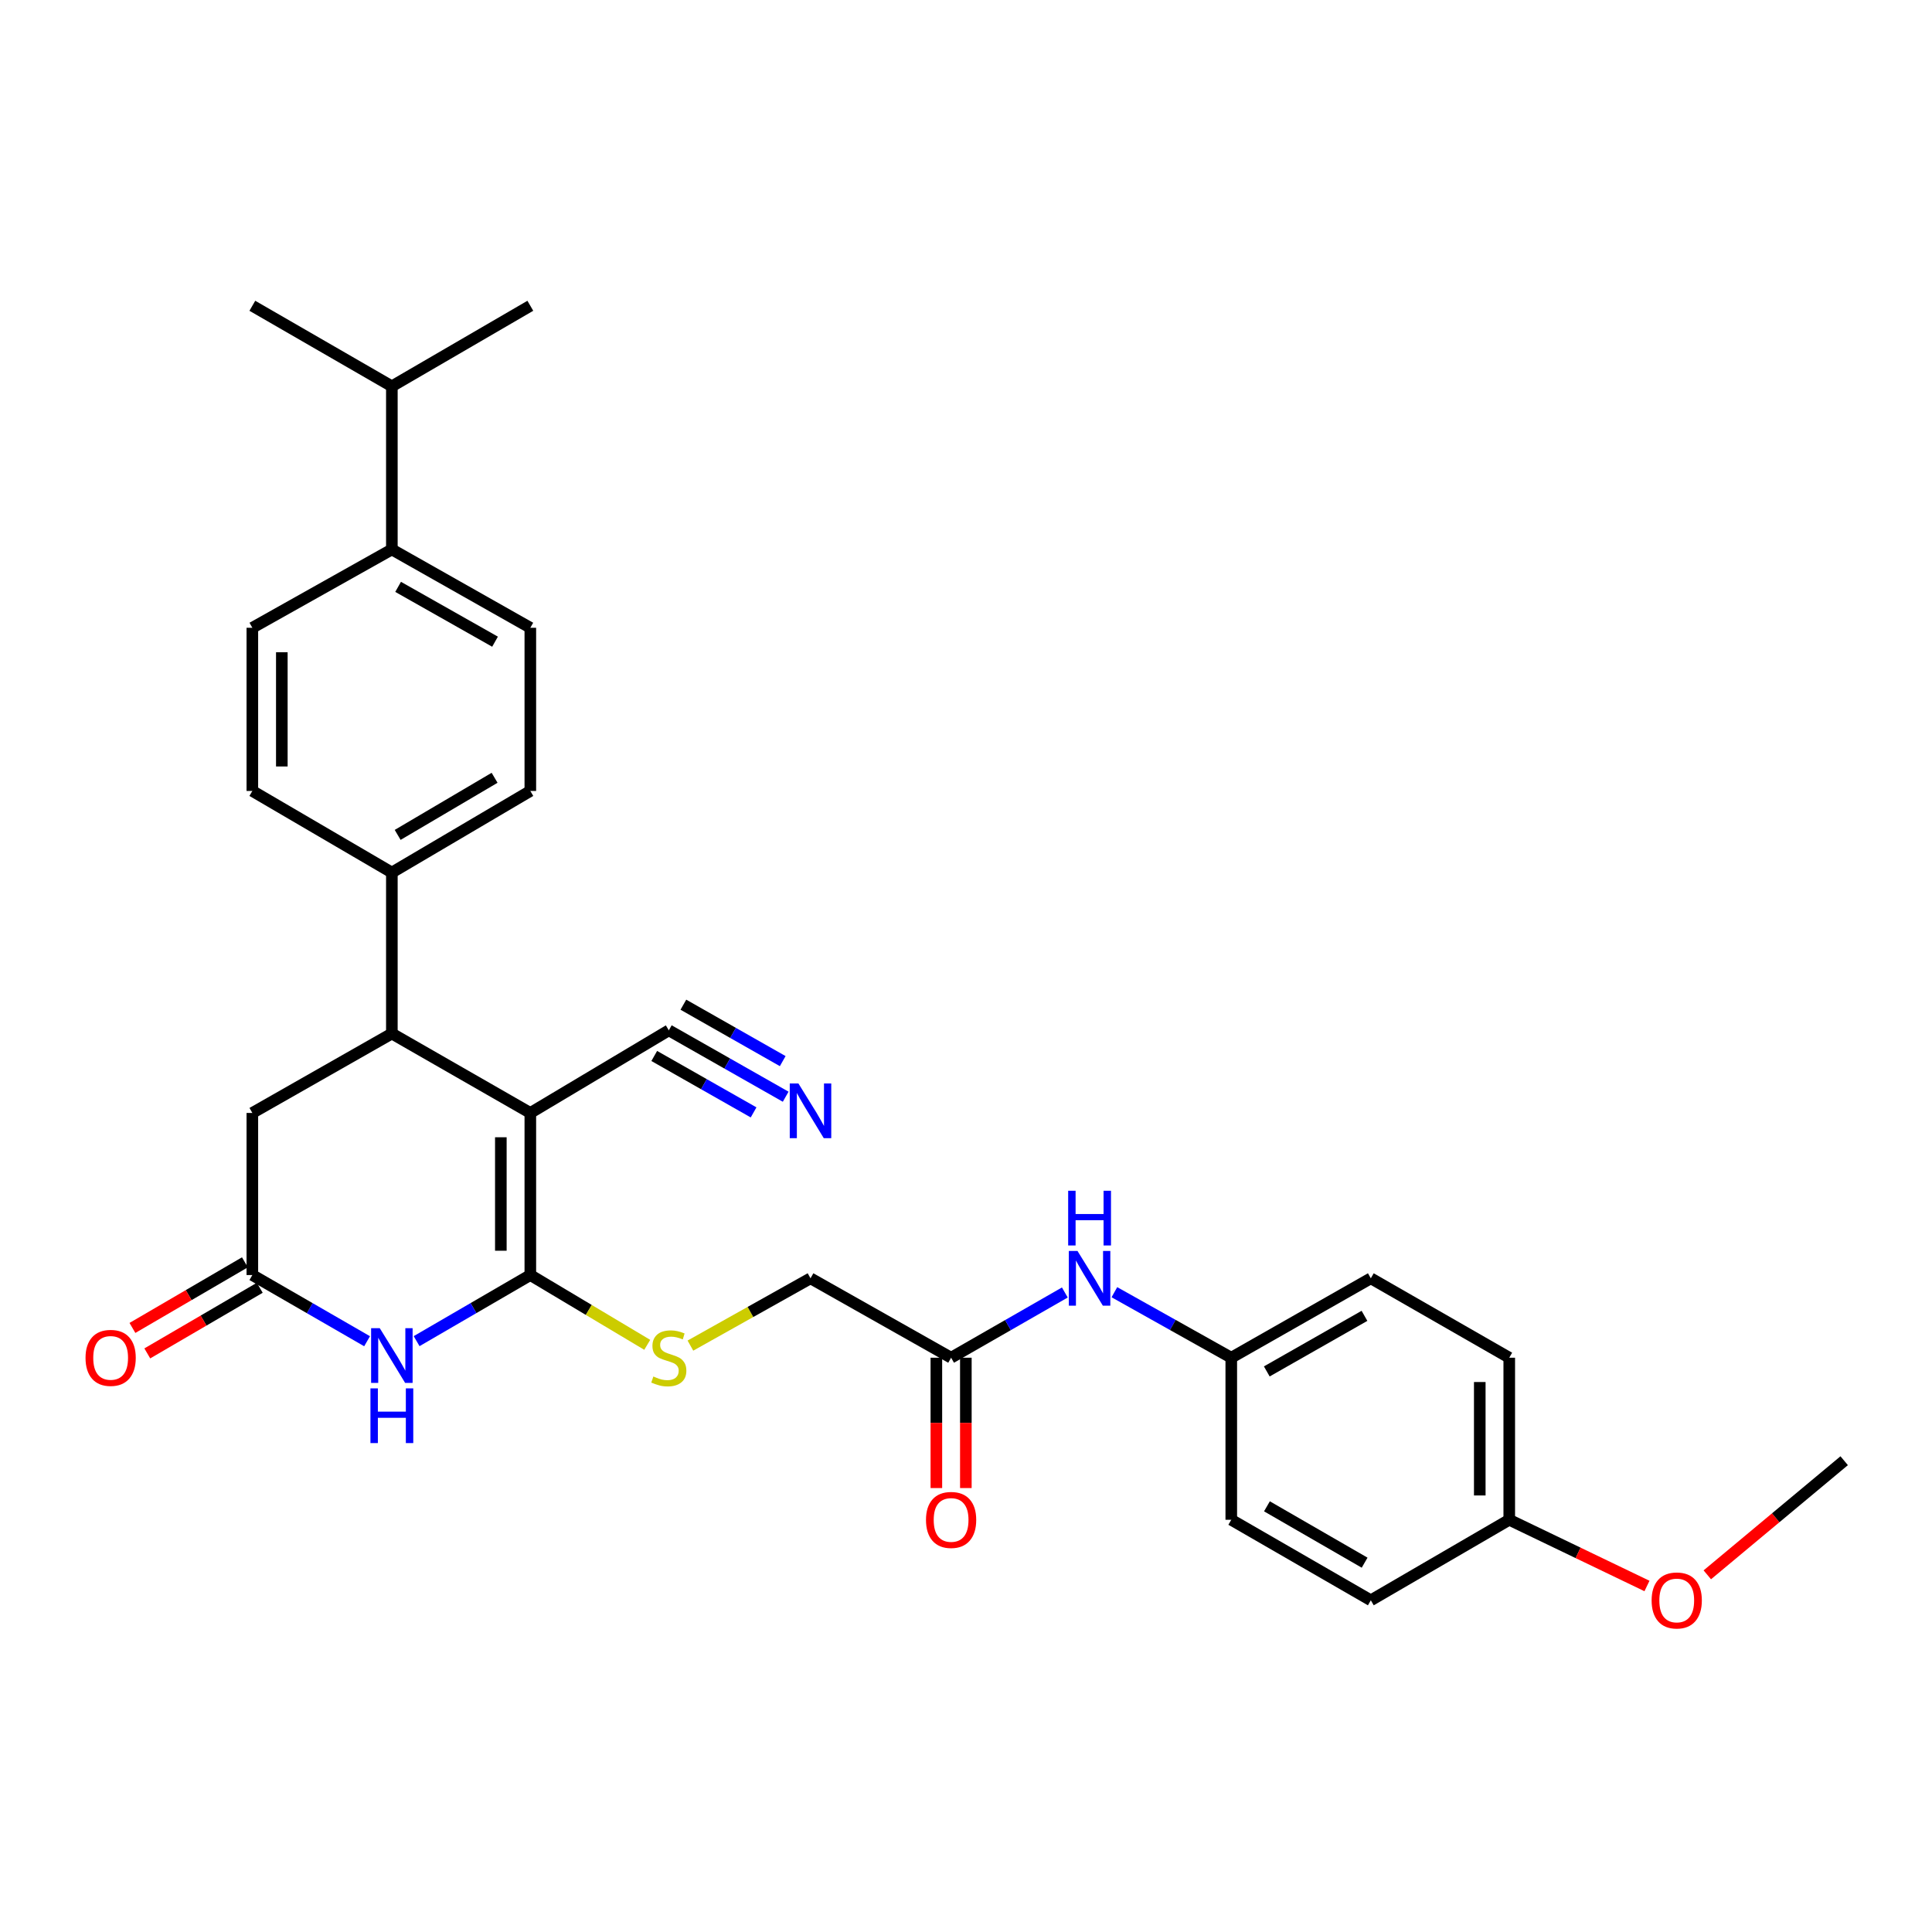 <?xml version='1.0' encoding='iso-8859-1'?>
<svg version='1.1' baseProfile='full'
              xmlns='http://www.w3.org/2000/svg'
                      xmlns:rdkit='http://www.rdkit.org/xml'
                      xmlns:xlink='http://www.w3.org/1999/xlink'
                  xml:space='preserve'
width='1000px' height='1000px' viewBox='0 0 1000 1000'>
<!-- END OF HEADER -->
<rect style='opacity:1.0;fill:#FFFFFF;stroke:none' width='1000' height='1000' x='0' y='0'> </rect>
<path class='bond-0' d='M 274.497,576.062 L 274.497,659.959' style='fill:none;fill-rule:evenodd;stroke:#000000;stroke-width:6px;stroke-linecap:butt;stroke-linejoin:miter;stroke-opacity:1' />
<path class='bond-0' d='M 259.235,588.646 L 259.235,647.375' style='fill:none;fill-rule:evenodd;stroke:#000000;stroke-width:6px;stroke-linecap:butt;stroke-linejoin:miter;stroke-opacity:1' />
<path class='bond-2' d='M 274.497,576.062 L 202.826,534.957' style='fill:none;fill-rule:evenodd;stroke:#000000;stroke-width:6px;stroke-linecap:butt;stroke-linejoin:miter;stroke-opacity:1' />
<path class='bond-4' d='M 274.497,576.062 L 346.176,533.295' style='fill:none;fill-rule:evenodd;stroke:#000000;stroke-width:6px;stroke-linecap:butt;stroke-linejoin:miter;stroke-opacity:1' />
<path class='bond-1' d='M 274.497,659.959 L 245.068,677.067' style='fill:none;fill-rule:evenodd;stroke:#000000;stroke-width:6px;stroke-linecap:butt;stroke-linejoin:miter;stroke-opacity:1' />
<path class='bond-1' d='M 245.068,677.067 L 215.638,694.176' style='fill:none;fill-rule:evenodd;stroke:#0000FF;stroke-width:6px;stroke-linecap:butt;stroke-linejoin:miter;stroke-opacity:1' />
<path class='bond-5' d='M 274.497,659.959 L 304.753,678.022' style='fill:none;fill-rule:evenodd;stroke:#000000;stroke-width:6px;stroke-linecap:butt;stroke-linejoin:miter;stroke-opacity:1' />
<path class='bond-5' d='M 304.753,678.022 L 335.009,696.085' style='fill:none;fill-rule:evenodd;stroke:#CCCC00;stroke-width:6px;stroke-linecap:butt;stroke-linejoin:miter;stroke-opacity:1' />
<path class='bond-30' d='M 190.002,694.225 L 160.307,677.092' style='fill:none;fill-rule:evenodd;stroke:#0000FF;stroke-width:6px;stroke-linecap:butt;stroke-linejoin:miter;stroke-opacity:1' />
<path class='bond-30' d='M 160.307,677.092 L 130.612,659.959' style='fill:none;fill-rule:evenodd;stroke:#000000;stroke-width:6px;stroke-linecap:butt;stroke-linejoin:miter;stroke-opacity:1' />
<path class='bond-7' d='M 202.826,534.957 L 130.612,576.062' style='fill:none;fill-rule:evenodd;stroke:#000000;stroke-width:6px;stroke-linecap:butt;stroke-linejoin:miter;stroke-opacity:1' />
<path class='bond-9' d='M 202.826,534.957 L 202.826,451.627' style='fill:none;fill-rule:evenodd;stroke:#000000;stroke-width:6px;stroke-linecap:butt;stroke-linejoin:miter;stroke-opacity:1' />
<path class='bond-3' d='M 130.612,659.959 L 130.612,576.062' style='fill:none;fill-rule:evenodd;stroke:#000000;stroke-width:6px;stroke-linecap:butt;stroke-linejoin:miter;stroke-opacity:1' />
<path class='bond-11' d='M 126.766,653.368 L 97.657,670.353' style='fill:none;fill-rule:evenodd;stroke:#000000;stroke-width:6px;stroke-linecap:butt;stroke-linejoin:miter;stroke-opacity:1' />
<path class='bond-11' d='M 97.657,670.353 L 68.548,687.337' style='fill:none;fill-rule:evenodd;stroke:#FF0000;stroke-width:6px;stroke-linecap:butt;stroke-linejoin:miter;stroke-opacity:1' />
<path class='bond-11' d='M 134.458,666.55 L 105.349,683.535' style='fill:none;fill-rule:evenodd;stroke:#000000;stroke-width:6px;stroke-linecap:butt;stroke-linejoin:miter;stroke-opacity:1' />
<path class='bond-11' d='M 105.349,683.535 L 76.239,700.519' style='fill:none;fill-rule:evenodd;stroke:#FF0000;stroke-width:6px;stroke-linecap:butt;stroke-linejoin:miter;stroke-opacity:1' />
<path class='bond-6' d='M 346.176,533.295 L 376.423,550.478' style='fill:none;fill-rule:evenodd;stroke:#000000;stroke-width:6px;stroke-linecap:butt;stroke-linejoin:miter;stroke-opacity:1' />
<path class='bond-6' d='M 376.423,550.478 L 406.669,567.66' style='fill:none;fill-rule:evenodd;stroke:#0000FF;stroke-width:6px;stroke-linecap:butt;stroke-linejoin:miter;stroke-opacity:1' />
<path class='bond-6' d='M 338.638,546.565 L 364.347,561.17' style='fill:none;fill-rule:evenodd;stroke:#000000;stroke-width:6px;stroke-linecap:butt;stroke-linejoin:miter;stroke-opacity:1' />
<path class='bond-6' d='M 364.347,561.17 L 390.057,575.775' style='fill:none;fill-rule:evenodd;stroke:#0000FF;stroke-width:6px;stroke-linecap:butt;stroke-linejoin:miter;stroke-opacity:1' />
<path class='bond-6' d='M 353.715,520.025 L 379.424,534.63' style='fill:none;fill-rule:evenodd;stroke:#000000;stroke-width:6px;stroke-linecap:butt;stroke-linejoin:miter;stroke-opacity:1' />
<path class='bond-6' d='M 379.424,534.63 L 405.134,549.236' style='fill:none;fill-rule:evenodd;stroke:#0000FF;stroke-width:6px;stroke-linecap:butt;stroke-linejoin:miter;stroke-opacity:1' />
<path class='bond-18' d='M 357.358,696.485 L 388.438,679.066' style='fill:none;fill-rule:evenodd;stroke:#CCCC00;stroke-width:6px;stroke-linecap:butt;stroke-linejoin:miter;stroke-opacity:1' />
<path class='bond-18' d='M 388.438,679.066 L 419.518,661.647' style='fill:none;fill-rule:evenodd;stroke:#000000;stroke-width:6px;stroke-linecap:butt;stroke-linejoin:miter;stroke-opacity:1' />
<path class='bond-8' d='M 492.291,702.752 L 419.518,661.647' style='fill:none;fill-rule:evenodd;stroke:#000000;stroke-width:6px;stroke-linecap:butt;stroke-linejoin:miter;stroke-opacity:1' />
<path class='bond-10' d='M 492.291,702.752 L 521.724,685.871' style='fill:none;fill-rule:evenodd;stroke:#000000;stroke-width:6px;stroke-linecap:butt;stroke-linejoin:miter;stroke-opacity:1' />
<path class='bond-10' d='M 521.724,685.871 L 551.157,668.991' style='fill:none;fill-rule:evenodd;stroke:#0000FF;stroke-width:6px;stroke-linecap:butt;stroke-linejoin:miter;stroke-opacity:1' />
<path class='bond-13' d='M 484.66,702.752 L 484.66,736.483' style='fill:none;fill-rule:evenodd;stroke:#000000;stroke-width:6px;stroke-linecap:butt;stroke-linejoin:miter;stroke-opacity:1' />
<path class='bond-13' d='M 484.66,736.483 L 484.66,770.215' style='fill:none;fill-rule:evenodd;stroke:#FF0000;stroke-width:6px;stroke-linecap:butt;stroke-linejoin:miter;stroke-opacity:1' />
<path class='bond-13' d='M 499.922,702.752 L 499.922,736.483' style='fill:none;fill-rule:evenodd;stroke:#000000;stroke-width:6px;stroke-linecap:butt;stroke-linejoin:miter;stroke-opacity:1' />
<path class='bond-13' d='M 499.922,736.483 L 499.922,770.215' style='fill:none;fill-rule:evenodd;stroke:#FF0000;stroke-width:6px;stroke-linecap:butt;stroke-linejoin:miter;stroke-opacity:1' />
<path class='bond-14' d='M 202.826,451.627 L 130.612,409.395' style='fill:none;fill-rule:evenodd;stroke:#000000;stroke-width:6px;stroke-linecap:butt;stroke-linejoin:miter;stroke-opacity:1' />
<path class='bond-15' d='M 202.826,451.627 L 274.497,409.395' style='fill:none;fill-rule:evenodd;stroke:#000000;stroke-width:6px;stroke-linecap:butt;stroke-linejoin:miter;stroke-opacity:1' />
<path class='bond-15' d='M 205.828,432.144 L 255.998,402.581' style='fill:none;fill-rule:evenodd;stroke:#000000;stroke-width:6px;stroke-linecap:butt;stroke-linejoin:miter;stroke-opacity:1' />
<path class='bond-19' d='M 576.804,668.844 L 607.054,685.798' style='fill:none;fill-rule:evenodd;stroke:#0000FF;stroke-width:6px;stroke-linecap:butt;stroke-linejoin:miter;stroke-opacity:1' />
<path class='bond-19' d='M 607.054,685.798 L 637.304,702.752' style='fill:none;fill-rule:evenodd;stroke:#000000;stroke-width:6px;stroke-linecap:butt;stroke-linejoin:miter;stroke-opacity:1' />
<path class='bond-12' d='M 202.826,284.392 L 274.497,324.937' style='fill:none;fill-rule:evenodd;stroke:#000000;stroke-width:6px;stroke-linecap:butt;stroke-linejoin:miter;stroke-opacity:1' />
<path class='bond-12' d='M 206.062,303.757 L 256.232,332.139' style='fill:none;fill-rule:evenodd;stroke:#000000;stroke-width:6px;stroke-linecap:butt;stroke-linejoin:miter;stroke-opacity:1' />
<path class='bond-20' d='M 202.826,284.392 L 202.826,199.952' style='fill:none;fill-rule:evenodd;stroke:#000000;stroke-width:6px;stroke-linecap:butt;stroke-linejoin:miter;stroke-opacity:1' />
<path class='bond-31' d='M 202.826,284.392 L 130.612,324.937' style='fill:none;fill-rule:evenodd;stroke:#000000;stroke-width:6px;stroke-linecap:butt;stroke-linejoin:miter;stroke-opacity:1' />
<path class='bond-16' d='M 130.612,409.395 L 130.612,324.937' style='fill:none;fill-rule:evenodd;stroke:#000000;stroke-width:6px;stroke-linecap:butt;stroke-linejoin:miter;stroke-opacity:1' />
<path class='bond-16' d='M 145.874,396.726 L 145.874,337.606' style='fill:none;fill-rule:evenodd;stroke:#000000;stroke-width:6px;stroke-linecap:butt;stroke-linejoin:miter;stroke-opacity:1' />
<path class='bond-17' d='M 274.497,409.395 L 274.497,324.937' style='fill:none;fill-rule:evenodd;stroke:#000000;stroke-width:6px;stroke-linecap:butt;stroke-linejoin:miter;stroke-opacity:1' />
<path class='bond-22' d='M 637.304,702.752 L 637.304,786.632' style='fill:none;fill-rule:evenodd;stroke:#000000;stroke-width:6px;stroke-linecap:butt;stroke-linejoin:miter;stroke-opacity:1' />
<path class='bond-23' d='M 637.304,702.752 L 709.534,661.647' style='fill:none;fill-rule:evenodd;stroke:#000000;stroke-width:6px;stroke-linecap:butt;stroke-linejoin:miter;stroke-opacity:1' />
<path class='bond-23' d='M 655.687,709.85 L 706.248,681.077' style='fill:none;fill-rule:evenodd;stroke:#000000;stroke-width:6px;stroke-linecap:butt;stroke-linejoin:miter;stroke-opacity:1' />
<path class='bond-27' d='M 202.826,199.952 L 130.612,158.27' style='fill:none;fill-rule:evenodd;stroke:#000000;stroke-width:6px;stroke-linecap:butt;stroke-linejoin:miter;stroke-opacity:1' />
<path class='bond-28' d='M 202.826,199.952 L 274.497,158.27' style='fill:none;fill-rule:evenodd;stroke:#000000;stroke-width:6px;stroke-linecap:butt;stroke-linejoin:miter;stroke-opacity:1' />
<path class='bond-21' d='M 781.188,786.632 L 781.188,702.752' style='fill:none;fill-rule:evenodd;stroke:#000000;stroke-width:6px;stroke-linecap:butt;stroke-linejoin:miter;stroke-opacity:1' />
<path class='bond-21' d='M 765.927,774.05 L 765.927,715.334' style='fill:none;fill-rule:evenodd;stroke:#000000;stroke-width:6px;stroke-linecap:butt;stroke-linejoin:miter;stroke-opacity:1' />
<path class='bond-26' d='M 781.188,786.632 L 816.83,803.769' style='fill:none;fill-rule:evenodd;stroke:#000000;stroke-width:6px;stroke-linecap:butt;stroke-linejoin:miter;stroke-opacity:1' />
<path class='bond-26' d='M 816.83,803.769 L 852.471,820.907' style='fill:none;fill-rule:evenodd;stroke:#FF0000;stroke-width:6px;stroke-linecap:butt;stroke-linejoin:miter;stroke-opacity:1' />
<path class='bond-32' d='M 781.188,786.632 L 709.534,828.314' style='fill:none;fill-rule:evenodd;stroke:#000000;stroke-width:6px;stroke-linecap:butt;stroke-linejoin:miter;stroke-opacity:1' />
<path class='bond-25' d='M 637.304,786.632 L 709.534,828.314' style='fill:none;fill-rule:evenodd;stroke:#000000;stroke-width:6px;stroke-linecap:butt;stroke-linejoin:miter;stroke-opacity:1' />
<path class='bond-25' d='M 655.766,779.666 L 706.328,808.843' style='fill:none;fill-rule:evenodd;stroke:#000000;stroke-width:6px;stroke-linecap:butt;stroke-linejoin:miter;stroke-opacity:1' />
<path class='bond-24' d='M 709.534,661.647 L 781.188,702.752' style='fill:none;fill-rule:evenodd;stroke:#000000;stroke-width:6px;stroke-linecap:butt;stroke-linejoin:miter;stroke-opacity:1' />
<path class='bond-29' d='M 883.696,815.126 L 919.121,785.596' style='fill:none;fill-rule:evenodd;stroke:#FF0000;stroke-width:6px;stroke-linecap:butt;stroke-linejoin:miter;stroke-opacity:1' />
<path class='bond-29' d='M 919.121,785.596 L 954.545,756.066' style='fill:none;fill-rule:evenodd;stroke:#000000;stroke-width:6px;stroke-linecap:butt;stroke-linejoin:miter;stroke-opacity:1' />
<path  class='atom-2' d='M 196.566 687.464
L 205.846 702.464
Q 206.766 703.944, 208.246 706.624
Q 209.726 709.304, 209.806 709.464
L 209.806 687.464
L 213.566 687.464
L 213.566 715.784
L 209.686 715.784
L 199.726 699.384
Q 198.566 697.464, 197.326 695.264
Q 196.126 693.064, 195.766 692.384
L 195.766 715.784
L 192.086 715.784
L 192.086 687.464
L 196.566 687.464
' fill='#0000FF'/>
<path  class='atom-2' d='M 191.746 718.616
L 195.586 718.616
L 195.586 730.656
L 210.066 730.656
L 210.066 718.616
L 213.906 718.616
L 213.906 746.936
L 210.066 746.936
L 210.066 733.856
L 195.586 733.856
L 195.586 746.936
L 191.746 746.936
L 191.746 718.616
' fill='#0000FF'/>
<path  class='atom-6' d='M 338.176 712.472
Q 338.496 712.592, 339.816 713.152
Q 341.136 713.712, 342.576 714.072
Q 344.056 714.392, 345.496 714.392
Q 348.176 714.392, 349.736 713.112
Q 351.296 711.792, 351.296 709.512
Q 351.296 707.952, 350.496 706.992
Q 349.736 706.032, 348.536 705.512
Q 347.336 704.992, 345.336 704.392
Q 342.816 703.632, 341.296 702.912
Q 339.816 702.192, 338.736 700.672
Q 337.696 699.152, 337.696 696.592
Q 337.696 693.032, 340.096 690.832
Q 342.536 688.632, 347.336 688.632
Q 350.616 688.632, 354.336 690.192
L 353.416 693.272
Q 350.016 691.872, 347.456 691.872
Q 344.696 691.872, 343.176 693.032
Q 341.656 694.152, 341.696 696.112
Q 341.696 697.632, 342.456 698.552
Q 343.256 699.472, 344.376 699.992
Q 345.536 700.512, 347.456 701.112
Q 350.016 701.912, 351.536 702.712
Q 353.056 703.512, 354.136 705.152
Q 355.256 706.752, 355.256 709.512
Q 355.256 713.432, 352.616 715.552
Q 350.016 717.632, 345.656 717.632
Q 343.136 717.632, 341.216 717.072
Q 339.336 716.552, 337.096 715.632
L 338.176 712.472
' fill='#CCCC00'/>
<path  class='atom-7' d='M 413.258 560.8
L 422.538 575.8
Q 423.458 577.28, 424.938 579.96
Q 426.418 582.64, 426.498 582.8
L 426.498 560.8
L 430.258 560.8
L 430.258 589.12
L 426.378 589.12
L 416.418 572.72
Q 415.258 570.8, 414.018 568.6
Q 412.818 566.4, 412.458 565.72
L 412.458 589.12
L 408.778 589.12
L 408.778 560.8
L 413.258 560.8
' fill='#0000FF'/>
<path  class='atom-11' d='M 557.702 647.487
L 566.982 662.487
Q 567.902 663.967, 569.382 666.647
Q 570.862 669.327, 570.942 669.487
L 570.942 647.487
L 574.702 647.487
L 574.702 675.807
L 570.822 675.807
L 560.862 659.407
Q 559.702 657.487, 558.462 655.287
Q 557.262 653.087, 556.902 652.407
L 556.902 675.807
L 553.222 675.807
L 553.222 647.487
L 557.702 647.487
' fill='#0000FF'/>
<path  class='atom-11' d='M 552.882 616.335
L 556.722 616.335
L 556.722 628.375
L 571.202 628.375
L 571.202 616.335
L 575.042 616.335
L 575.042 644.655
L 571.202 644.655
L 571.202 631.575
L 556.722 631.575
L 556.722 644.655
L 552.882 644.655
L 552.882 616.335
' fill='#0000FF'/>
<path  class='atom-12' d='M 44.271 702.832
Q 44.271 696.032, 47.631 692.232
Q 50.991 688.432, 57.271 688.432
Q 63.551 688.432, 66.911 692.232
Q 70.271 696.032, 70.271 702.832
Q 70.271 709.712, 66.871 713.632
Q 63.471 717.512, 57.271 717.512
Q 51.031 717.512, 47.631 713.632
Q 44.271 709.752, 44.271 702.832
M 57.271 714.312
Q 61.591 714.312, 63.911 711.432
Q 66.271 708.512, 66.271 702.832
Q 66.271 697.272, 63.911 694.472
Q 61.591 691.632, 57.271 691.632
Q 52.951 691.632, 50.591 694.432
Q 48.271 697.232, 48.271 702.832
Q 48.271 708.552, 50.591 711.432
Q 52.951 714.312, 57.271 714.312
' fill='#FF0000'/>
<path  class='atom-14' d='M 479.291 786.712
Q 479.291 779.912, 482.651 776.112
Q 486.011 772.312, 492.291 772.312
Q 498.571 772.312, 501.931 776.112
Q 505.291 779.912, 505.291 786.712
Q 505.291 793.592, 501.891 797.512
Q 498.491 801.392, 492.291 801.392
Q 486.051 801.392, 482.651 797.512
Q 479.291 793.632, 479.291 786.712
M 492.291 798.192
Q 496.611 798.192, 498.931 795.312
Q 501.291 792.392, 501.291 786.712
Q 501.291 781.152, 498.931 778.352
Q 496.611 775.512, 492.291 775.512
Q 487.971 775.512, 485.611 778.312
Q 483.291 781.112, 483.291 786.712
Q 483.291 792.432, 485.611 795.312
Q 487.971 798.192, 492.291 798.192
' fill='#FF0000'/>
<path  class='atom-27' d='M 854.875 828.394
Q 854.875 821.594, 858.235 817.794
Q 861.595 813.994, 867.875 813.994
Q 874.155 813.994, 877.515 817.794
Q 880.875 821.594, 880.875 828.394
Q 880.875 835.274, 877.475 839.194
Q 874.075 843.074, 867.875 843.074
Q 861.635 843.074, 858.235 839.194
Q 854.875 835.314, 854.875 828.394
M 867.875 839.874
Q 872.195 839.874, 874.515 836.994
Q 876.875 834.074, 876.875 828.394
Q 876.875 822.834, 874.515 820.034
Q 872.195 817.194, 867.875 817.194
Q 863.555 817.194, 861.195 819.994
Q 858.875 822.794, 858.875 828.394
Q 858.875 834.114, 861.195 836.994
Q 863.555 839.874, 867.875 839.874
' fill='#FF0000'/>
</svg>
